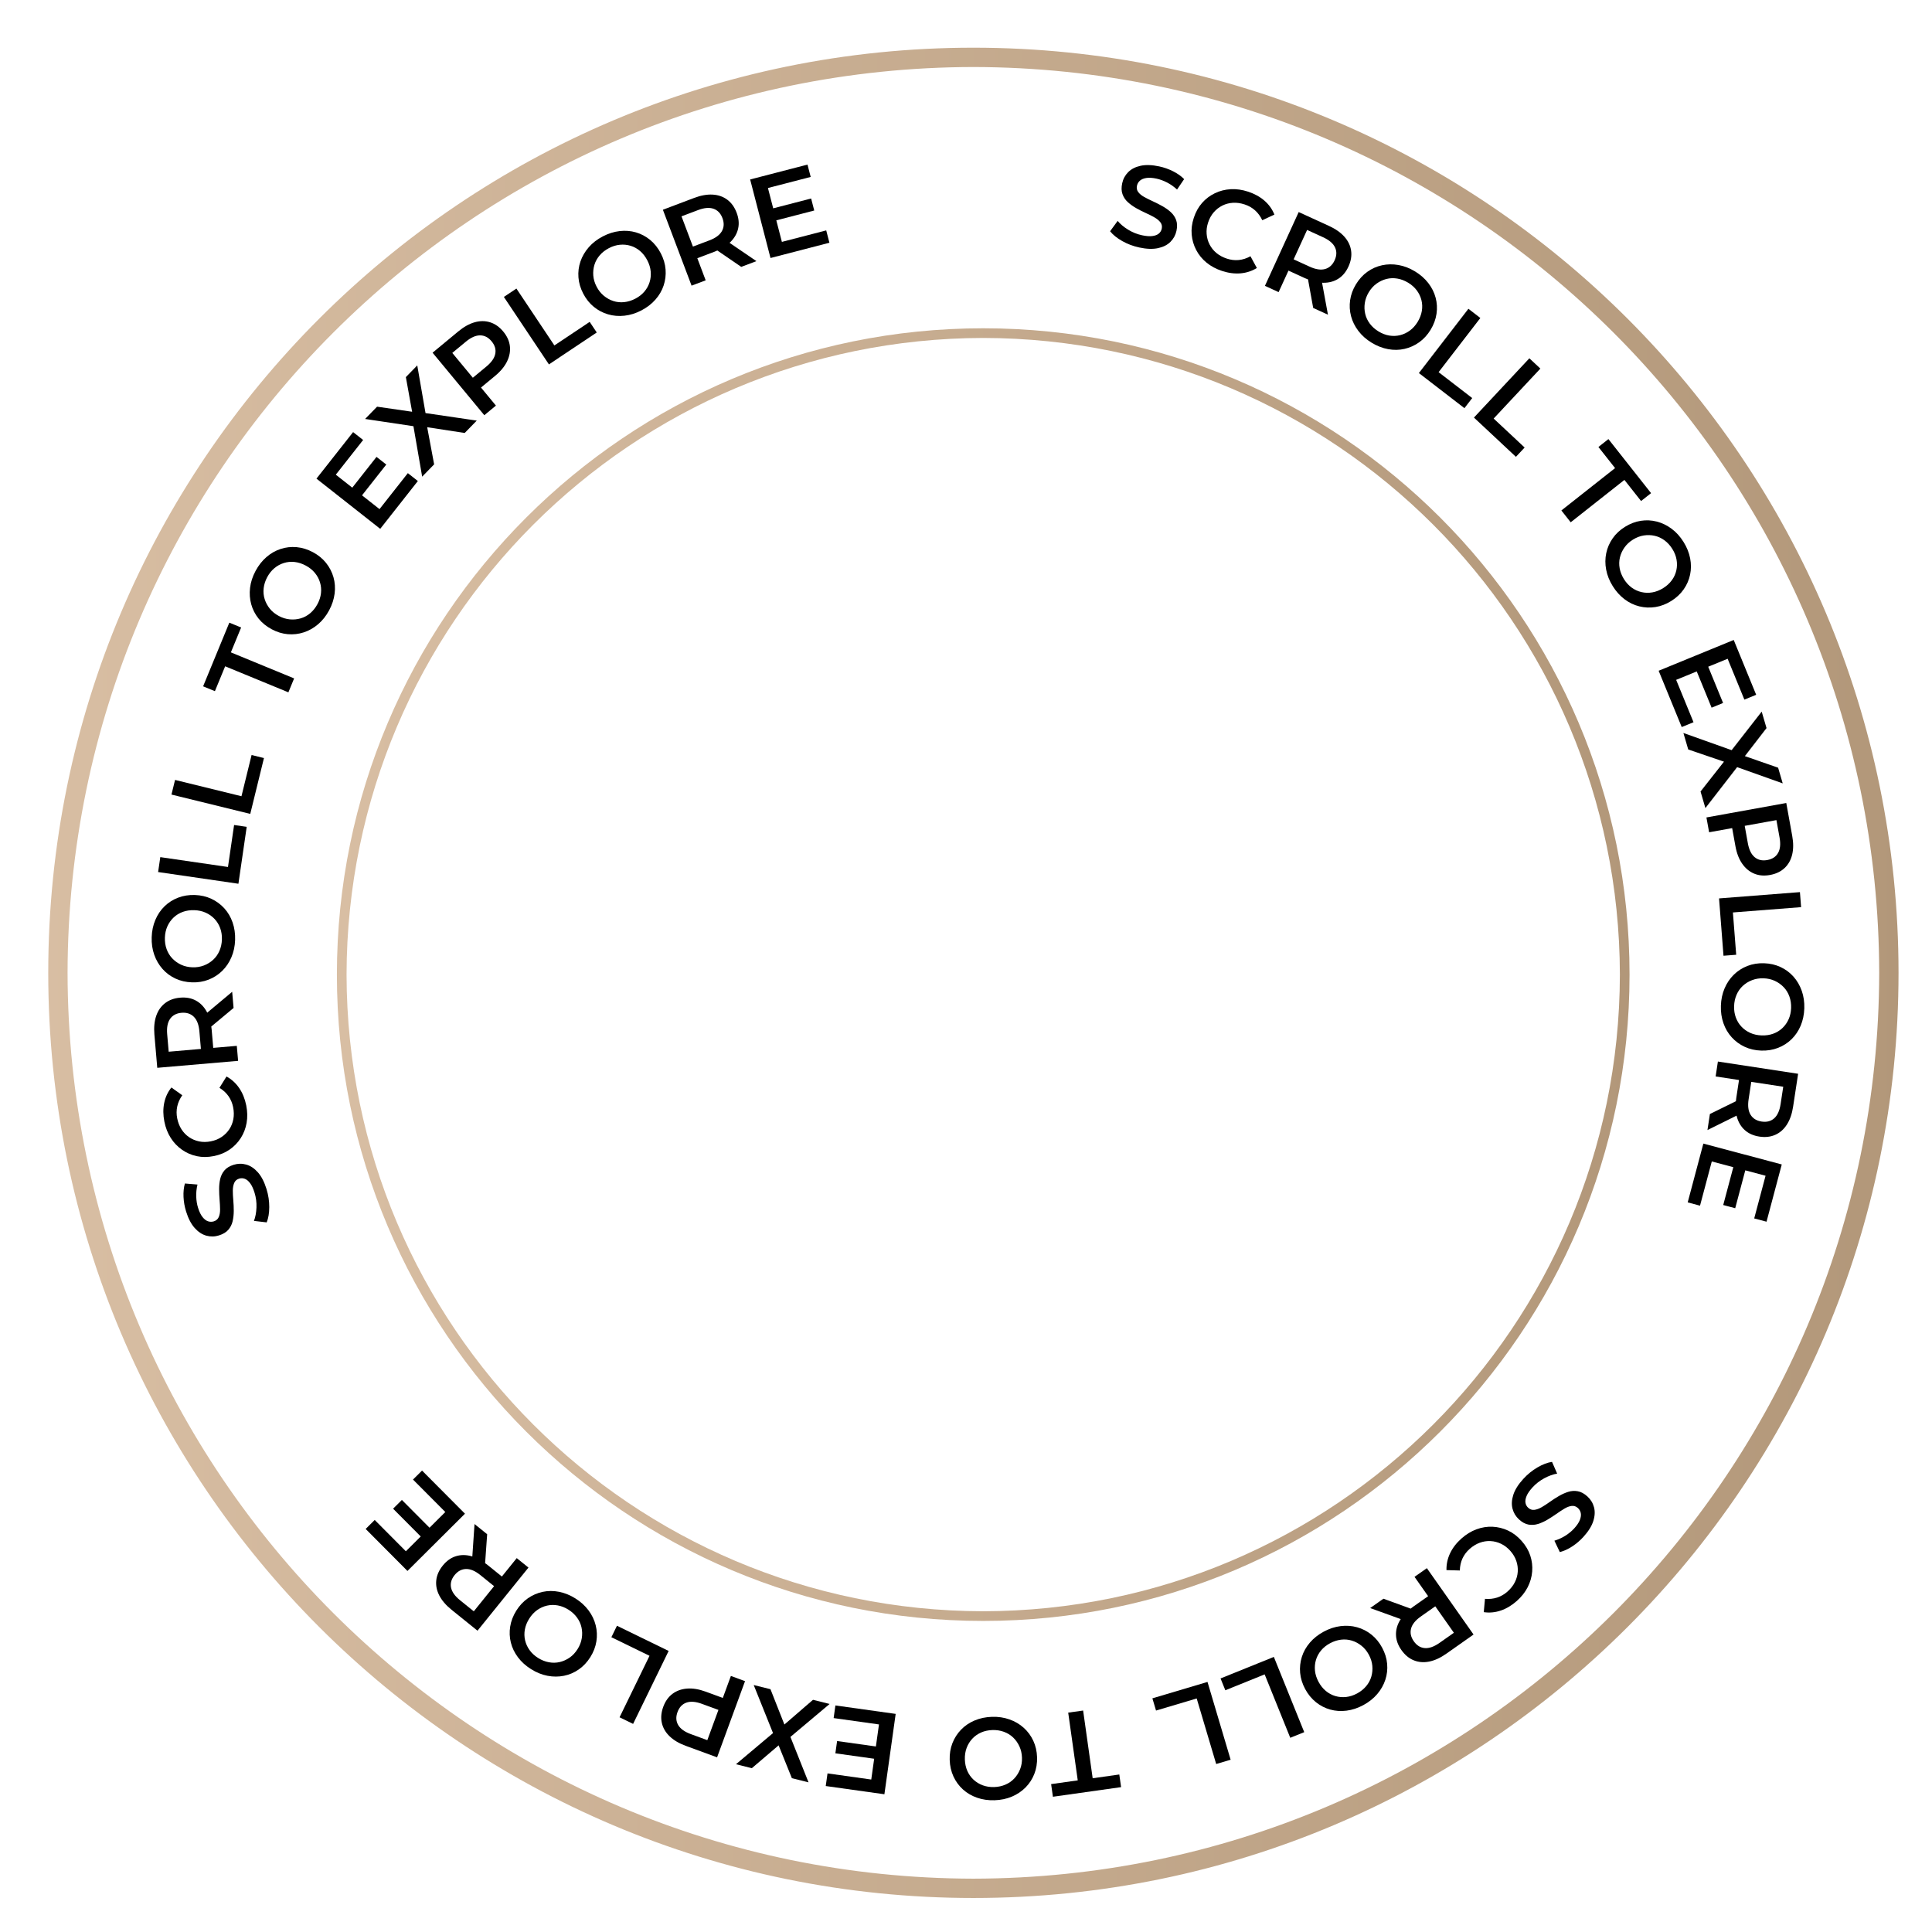 <svg xmlns="http://www.w3.org/2000/svg" xmlns:xlink="http://www.w3.org/1999/xlink" id="Layer_1" x="0px" y="0px" viewBox="0 0 200 200" style="enable-background:new 0 0 200 200;" xml:space="preserve"><g>	<defs>		<rect id="SVGID_1_" width="200" height="200"></rect>	</defs>	<clipPath id="SVGID_2_">		<use xlink:href="#SVGID_1_" style="overflow:visible;"></use>	</clipPath>			<linearGradient id="SVGID_3_" gradientUnits="userSpaceOnUse" x1="0" y1="200" x2="1" y2="200" gradientTransform="matrix(192.541 0 0 -192.541 4.494 38608.906)">		<stop offset="0" style="stop-color:#D8BEA3"></stop>		<stop offset="1" style="stop-color:#B29779"></stop>	</linearGradient>	<path style="clip-path:url(#SVGID_2_);fill:url(#SVGID_3_);" d="M195.535,100.708h1c-0.001,52.893-42.877,95.77-95.771,95.771  c-52.893-0.001-95.769-42.878-95.77-95.771l0,0c0.001-52.893,42.877-95.77,95.77-95.771c52.894,0.001,95.77,42.878,95.771,95.771  L195.535,100.708h-1C194.442,48.92,152.553,7.03,100.764,6.937C48.977,7.03,7.088,48.92,6.994,100.708  c0.094,51.787,41.983,93.677,93.77,93.771c51.788-0.094,93.677-41.984,93.771-93.771L195.535,100.708z"></path></g><g>	<g>		<path d="M117.943,25.621c-0.643-0.138-1.234-0.361-1.777-0.67c-0.543-0.31-0.959-0.646-1.25-1.012l0.783-1.071   c0.272,0.329,0.633,0.632,1.081,0.907c0.448,0.276,0.927,0.469,1.435,0.578c0.43,0.093,0.789,0.12,1.074,0.083   c0.287-0.036,0.509-0.121,0.669-0.255s0.261-0.303,0.305-0.506c0.054-0.25,0.007-0.471-0.14-0.662   c-0.147-0.19-0.354-0.361-0.621-0.513c-0.266-0.151-0.564-0.302-0.896-0.451c-0.332-0.148-0.66-0.315-0.986-0.5   c-0.324-0.184-0.613-0.391-0.865-0.621c-0.254-0.23-0.438-0.506-0.554-0.825c-0.116-0.318-0.127-0.697-0.032-1.136   c0.095-0.445,0.303-0.829,0.621-1.149s0.746-0.539,1.283-0.657c0.535-0.117,1.18-0.097,1.932,0.065   c0.492,0.105,0.967,0.272,1.426,0.502c0.457,0.229,0.842,0.5,1.15,0.813l-0.734,1.081c-0.321-0.298-0.666-0.542-1.034-0.731   c-0.369-0.189-0.733-0.322-1.093-0.4c-0.414-0.089-0.766-0.111-1.054-0.066c-0.286,0.045-0.509,0.139-0.667,0.28   c-0.158,0.143-0.258,0.315-0.301,0.519c-0.055,0.25-0.01,0.471,0.133,0.661c0.144,0.189,0.349,0.358,0.615,0.506   c0.268,0.147,0.568,0.298,0.904,0.451c0.335,0.154,0.664,0.321,0.984,0.5c0.322,0.181,0.609,0.385,0.862,0.615   s0.438,0.503,0.556,0.818c0.115,0.315,0.127,0.688,0.035,1.119c-0.094,0.438-0.301,0.817-0.619,1.138s-0.747,0.538-1.288,0.655   C119.34,25.804,118.693,25.782,117.943,25.621z"></path>	</g></g><g>	<g>		<path d="M126.498,28.046c-0.615-0.202-1.148-0.489-1.6-0.86s-0.807-0.806-1.068-1.305c-0.26-0.498-0.417-1.029-0.467-1.594   c-0.051-0.563,0.023-1.146,0.221-1.746s0.482-1.112,0.857-1.537c0.375-0.424,0.818-0.758,1.328-1.004   c0.51-0.244,1.057-0.383,1.641-0.414c0.582-0.032,1.182,0.053,1.797,0.256c0.654,0.215,1.213,0.523,1.68,0.924   c0.465,0.402,0.813,0.885,1.039,1.447l-1.253,0.586c-0.194-0.408-0.444-0.75-0.751-1.023c-0.305-0.272-0.663-0.477-1.074-0.611   c-0.417-0.138-0.822-0.195-1.213-0.172s-0.754,0.118-1.091,0.285c-0.338,0.168-0.634,0.398-0.892,0.693   c-0.256,0.295-0.452,0.646-0.587,1.057c-0.136,0.411-0.187,0.811-0.153,1.2c0.031,0.39,0.133,0.752,0.306,1.086   c0.172,0.335,0.409,0.628,0.708,0.878c0.302,0.25,0.662,0.444,1.08,0.581c0.41,0.136,0.818,0.183,1.227,0.145   s0.814-0.169,1.215-0.39l0.662,1.215c-0.518,0.318-1.084,0.503-1.697,0.554C127.797,28.347,127.16,28.264,126.498,28.046z"></path>	</g></g><g>	<g>		<path d="M130.945,29.591l3.496-7.638l3.143,1.438c0.676,0.311,1.207,0.684,1.592,1.119c0.387,0.437,0.617,0.918,0.691,1.444   c0.076,0.528-0.016,1.075-0.275,1.643c-0.258,0.561-0.607,0.98-1.053,1.26c-0.445,0.281-0.959,0.42-1.543,0.416   c-0.584-0.003-1.213-0.16-1.891-0.47l-2.346-1.074l0.912-0.347l-1.309,2.858L130.945,29.591z M133.602,27.534l-0.307-0.972   l2.279,1.043c0.627,0.287,1.158,0.367,1.599,0.244c0.439-0.125,0.769-0.427,0.989-0.907c0.219-0.48,0.232-0.926,0.037-1.335   c-0.195-0.411-0.605-0.76-1.23-1.046l-2.281-1.044l0.943-0.413L133.602,27.534z M135.941,31.878l-0.662-3.655l1.516,0.694   l0.674,3.66L135.941,31.878z"></path>	</g></g><g>	<g>		<path d="M141.999,35.482c-0.554-0.338-1.013-0.742-1.375-1.216c-0.363-0.474-0.617-0.983-0.763-1.53   c-0.145-0.547-0.177-1.103-0.096-1.667c0.08-0.563,0.281-1.108,0.602-1.636c0.324-0.533,0.718-0.965,1.182-1.297   c0.463-0.331,0.971-0.557,1.521-0.676c0.549-0.119,1.117-0.128,1.7-0.025c0.585,0.102,1.157,0.323,1.718,0.664   c0.553,0.336,1.01,0.738,1.372,1.207c0.361,0.468,0.614,0.973,0.757,1.514c0.145,0.541,0.174,1.096,0.092,1.663   c-0.084,0.567-0.286,1.118-0.61,1.651s-0.719,0.965-1.183,1.297c-0.463,0.33-0.969,0.56-1.519,0.685   c-0.549,0.125-1.114,0.135-1.695,0.028C143.119,36.039,142.553,35.818,141.999,35.482z M142.71,34.313   c0.362,0.221,0.731,0.361,1.111,0.424c0.379,0.062,0.751,0.049,1.112-0.04c0.362-0.089,0.701-0.248,1.016-0.479   c0.313-0.231,0.582-0.53,0.807-0.899c0.224-0.369,0.367-0.745,0.432-1.128c0.064-0.382,0.051-0.757-0.041-1.12   c-0.092-0.365-0.253-0.701-0.482-1.01c-0.229-0.308-0.524-0.572-0.887-0.792c-0.363-0.221-0.736-0.364-1.123-0.43   c-0.386-0.066-0.761-0.054-1.125,0.038c-0.365,0.092-0.705,0.25-1.02,0.477c-0.315,0.225-0.586,0.521-0.81,0.891   c-0.221,0.363-0.358,0.737-0.416,1.123c-0.058,0.387-0.043,0.764,0.044,1.13c0.086,0.366,0.247,0.704,0.483,1.017   S142.348,34.092,142.71,34.313z"></path>	</g></g><g>	<g>		<path d="M146.883,38.619l5.126-6.654l1.236,0.953l-4.321,5.608l3.479,2.681l-0.806,1.045L146.883,38.619z"></path>	</g></g><g>	<g>		<path d="M152.582,43.226l5.737-6.135l1.14,1.065l-4.836,5.172l3.207,3l-0.901,0.963L152.582,43.226z"></path>	</g></g><g>	<g>	</g></g><g>	<g>		<path d="M161.633,52.843l5.559-4.386l-1.725-2.186l1.036-0.817l4.415,5.596l-1.035,0.817l-1.725-2.186l-5.559,4.386   L161.633,52.843z"></path>	</g></g><g>	<g>		<path d="M166.951,60.676c-0.344-0.55-0.571-1.118-0.682-1.704c-0.111-0.586-0.109-1.156,0.008-1.709   c0.116-0.553,0.337-1.064,0.664-1.531c0.324-0.469,0.75-0.865,1.271-1.191c0.529-0.33,1.076-0.539,1.639-0.627   c0.563-0.087,1.117-0.061,1.662,0.08c0.546,0.141,1.057,0.389,1.531,0.742c0.477,0.354,0.888,0.809,1.235,1.365   c0.343,0.55,0.57,1.114,0.684,1.695c0.112,0.581,0.11,1.145-0.005,1.693c-0.115,0.548-0.338,1.057-0.666,1.526   c-0.33,0.47-0.76,0.87-1.289,1.2s-1.075,0.539-1.639,0.627c-0.563,0.087-1.117,0.063-1.664-0.072   c-0.547-0.135-1.056-0.38-1.527-0.736C167.701,61.678,167.293,61.226,166.951,60.676z M168.111,59.952   c0.225,0.359,0.492,0.652,0.803,0.878c0.311,0.225,0.648,0.38,1.012,0.464s0.736,0.094,1.121,0.029   c0.383-0.066,0.758-0.213,1.125-0.441c0.366-0.229,0.664-0.499,0.894-0.813c0.229-0.313,0.384-0.652,0.467-1.02   c0.082-0.367,0.09-0.74,0.023-1.117c-0.066-0.379-0.212-0.748-0.437-1.107c-0.225-0.36-0.494-0.656-0.809-0.889   c-0.315-0.232-0.656-0.39-1.023-0.471c-0.367-0.083-0.742-0.094-1.124-0.034c-0.383,0.06-0.757,0.203-1.124,0.432   c-0.359,0.225-0.652,0.497-0.876,0.817c-0.226,0.318-0.382,0.662-0.47,1.027c-0.087,0.365-0.096,0.74-0.025,1.127   C167.738,59.22,167.887,59.591,168.111,59.952z"></path>	</g></g><g>	<g>	</g></g><g>	<g>		<path d="M173.515,70.379l1.798,4.385l-1.222,0.501l-2.389-5.829l7.772-3.186l2.325,5.674l-1.222,0.5l-1.733-4.229L173.515,70.379z    M176.789,68.908l1.584,3.864l-1.188,0.486l-1.584-3.863L176.789,68.908z"></path>	</g></g><g>	<g>		<path d="M174.265,75.878l5.682,2.024l-1.14,0.334l3.563-4.57l0.5,1.705l-2.62,3.393l-0.218-0.699l4.038,1.406l0.476,1.623   l-5.375-1.913l1.083-0.317l-3.712,4.788l-0.503-1.716l2.806-3.572l0.198,0.68l-4.278-1.461L174.265,75.878z"></path>	</g></g><g>	<g>		<path d="M176.649,84.622l8.266-1.496l0.615,3.401c0.133,0.732,0.13,1.381-0.007,1.946c-0.138,0.566-0.401,1.03-0.791,1.393   c-0.39,0.363-0.891,0.601-1.506,0.712c-0.605,0.11-1.152,0.063-1.642-0.143c-0.487-0.203-0.899-0.546-1.233-1.026   c-0.336-0.479-0.569-1.086-0.701-1.818l-0.46-2.539l0.831,0.546l-3.094,0.56L176.649,84.622z M179.855,85.628l0.635-0.811   l0.446,2.468c0.122,0.678,0.358,1.161,0.708,1.451c0.349,0.291,0.783,0.389,1.303,0.295c0.52-0.095,0.893-0.338,1.117-0.732   c0.226-0.395,0.277-0.931,0.154-1.608l-0.446-2.467l0.878,0.537L179.855,85.628z"></path>	</g></g><g>	<g>		<path d="M177.955,93.003l8.374-0.651l0.12,1.556l-7.059,0.549l0.341,4.379l-1.315,0.102L177.955,93.003z"></path>	</g></g><g>	<g>		<path d="M178.146,104.112c0.021-0.647,0.147-1.246,0.382-1.795c0.232-0.548,0.552-1.021,0.957-1.417   c0.403-0.395,0.872-0.696,1.402-0.903c0.531-0.208,1.104-0.301,1.721-0.282c0.623,0.02,1.193,0.149,1.71,0.391   c0.517,0.238,0.962,0.569,1.338,0.989c0.374,0.42,0.661,0.91,0.859,1.468c0.198,0.559,0.287,1.166,0.267,1.821   c-0.021,0.647-0.146,1.244-0.374,1.79c-0.229,0.544-0.545,1.013-0.945,1.404c-0.4,0.393-0.868,0.69-1.402,0.898   c-0.535,0.207-1.114,0.301-1.738,0.281s-1.194-0.15-1.71-0.391c-0.518-0.241-0.965-0.567-1.344-0.984   c-0.38-0.417-0.666-0.904-0.86-1.461C178.213,105.363,178.125,104.76,178.146,104.112z M179.514,104.156   c-0.014,0.424,0.046,0.815,0.179,1.177c0.132,0.359,0.326,0.677,0.582,0.947c0.256,0.272,0.561,0.488,0.916,0.648   c0.355,0.158,0.749,0.245,1.181,0.259s0.83-0.046,1.194-0.179s0.683-0.329,0.955-0.588c0.271-0.259,0.485-0.564,0.641-0.916   s0.239-0.739,0.253-1.163s-0.046-0.819-0.179-1.188c-0.132-0.368-0.328-0.688-0.588-0.96c-0.26-0.272-0.565-0.49-0.916-0.653   s-0.742-0.252-1.174-0.266c-0.424-0.014-0.818,0.051-1.183,0.191c-0.365,0.14-0.685,0.338-0.961,0.594   c-0.276,0.255-0.492,0.562-0.647,0.922C179.611,103.341,179.526,103.732,179.514,104.156z"></path>	</g></g><g>	<g>		<path d="M177.008,115.323l3.333-1.64l-0.251,1.648l-3.335,1.652L177.008,115.323z M177.836,109.891l8.305,1.266l-0.521,3.416   c-0.112,0.735-0.326,1.349-0.64,1.839c-0.313,0.491-0.713,0.845-1.199,1.061c-0.486,0.218-1.037,0.28-1.654,0.186   c-0.609-0.093-1.11-0.314-1.501-0.666c-0.392-0.351-0.666-0.807-0.824-1.369c-0.155-0.562-0.179-1.211-0.066-1.946l0.389-2.551   l0.585,0.781l-3.108-0.474L177.836,109.891z M180.543,111.881l0.851-0.563l-0.378,2.479c-0.104,0.681-0.036,1.214,0.204,1.604   c0.24,0.389,0.622,0.622,1.145,0.702c0.521,0.079,0.952-0.031,1.294-0.331c0.341-0.301,0.563-0.79,0.667-1.47l0.378-2.479   l0.656,0.792L180.543,111.881z"></path>	</g></g><g>	<g>		<path d="M177.204,120.232l-1.219,4.58l-1.275-0.34l1.62-6.088l8.117,2.16l-1.576,5.926l-1.276-0.339l1.176-4.418L177.204,120.232z    M180.702,121.039l-1.073,4.035l-1.241-0.33l1.074-4.035L180.702,121.039z"></path>	</g></g><g>	<g>	</g></g><g>	<g>	</g></g><g>	<g>	</g></g><g>	<g>	</g></g><g>	<g>	</g></g><g>	<g>	</g></g><g>	<g>	</g></g><g>	<g>		<path d="M157.688,153.101c0.441-0.485,0.934-0.884,1.475-1.198c0.539-0.314,1.041-0.504,1.502-0.571l0.531,1.216   c-0.421,0.07-0.863,0.23-1.328,0.479s-0.871,0.563-1.223,0.948c-0.296,0.325-0.5,0.62-0.611,0.886   c-0.113,0.266-0.151,0.501-0.117,0.707c0.035,0.205,0.129,0.377,0.283,0.517c0.189,0.173,0.404,0.244,0.643,0.214   c0.24-0.032,0.492-0.125,0.757-0.278s0.544-0.337,0.841-0.548c0.295-0.212,0.604-0.412,0.928-0.6   c0.322-0.188,0.646-0.334,0.974-0.437c0.326-0.103,0.657-0.123,0.991-0.062c0.334,0.061,0.666,0.24,0.998,0.543   c0.336,0.307,0.563,0.679,0.68,1.115c0.116,0.436,0.09,0.916-0.078,1.439s-0.512,1.068-1.029,1.636   c-0.339,0.372-0.723,0.7-1.151,0.979c-0.428,0.28-0.856,0.476-1.28,0.586l-0.564-1.18c0.418-0.127,0.802-0.302,1.151-0.525   c0.35-0.223,0.647-0.471,0.896-0.742c0.285-0.313,0.482-0.605,0.589-0.877c0.105-0.271,0.138-0.51,0.095-0.717   c-0.045-0.209-0.144-0.381-0.297-0.521c-0.189-0.172-0.402-0.244-0.639-0.218c-0.236,0.028-0.486,0.12-0.748,0.276   c-0.262,0.157-0.543,0.342-0.844,0.553c-0.303,0.213-0.611,0.414-0.928,0.601c-0.318,0.188-0.639,0.333-0.965,0.436   c-0.328,0.103-0.656,0.125-0.988,0.067c-0.33-0.059-0.659-0.236-0.984-0.533c-0.33-0.302-0.555-0.67-0.671-1.107   c-0.116-0.436-0.089-0.916,0.081-1.443C156.826,154.215,157.17,153.668,157.688,153.101z"></path>	</g></g><g>	<g>		<path d="M151.293,159.263c0.484-0.43,1.001-0.746,1.549-0.948c0.547-0.203,1.102-0.291,1.664-0.268   c0.563,0.027,1.1,0.16,1.612,0.399c0.514,0.24,0.979,0.597,1.398,1.069s0.719,0.979,0.896,1.516   c0.178,0.538,0.244,1.09,0.199,1.652c-0.045,0.564-0.201,1.106-0.467,1.626c-0.267,0.52-0.643,0.993-1.127,1.424   c-0.514,0.456-1.063,0.786-1.645,0.986c-0.58,0.2-1.172,0.257-1.773,0.17l0.125-1.378c0.451,0.038,0.872-0.006,1.262-0.133   c0.391-0.127,0.746-0.334,1.07-0.621c0.328-0.291,0.582-0.612,0.758-0.962c0.178-0.349,0.277-0.712,0.303-1.086   c0.025-0.376-0.023-0.749-0.15-1.118c-0.124-0.371-0.33-0.717-0.617-1.041c-0.287-0.322-0.605-0.568-0.959-0.736   c-0.352-0.169-0.717-0.264-1.092-0.281c-0.377-0.021-0.748,0.037-1.115,0.17c-0.368,0.135-0.717,0.348-1.045,0.639   c-0.324,0.287-0.571,0.617-0.744,0.988c-0.172,0.373-0.264,0.788-0.273,1.246l-1.384-0.04c-0.015-0.606,0.111-1.188,0.376-1.745   C150.379,160.234,150.771,159.725,151.293,159.263z"></path>	</g></g><g>	<g>		<path d="M143.213,165.498l3.491,1.271l-1.364,0.96l-3.5-1.264L143.213,165.498z M147.709,162.336l4.833,6.87l-2.827,1.989   c-0.608,0.428-1.198,0.697-1.77,0.811s-1.104,0.069-1.596-0.132c-0.494-0.2-0.92-0.556-1.279-1.066   c-0.354-0.504-0.54-1.019-0.557-1.544c-0.02-0.525,0.121-1.039,0.418-1.542c0.298-0.502,0.75-0.968,1.359-1.396l2.109-1.484   l-0.16,0.963l-1.809-2.571L147.709,162.336z M148.145,165.667l0.994,0.226l-2.051,1.442c-0.563,0.396-0.901,0.815-1.016,1.257   c-0.115,0.442-0.02,0.879,0.284,1.312s0.682,0.667,1.134,0.706c0.453,0.038,0.961-0.141,1.524-0.537l2.051-1.442l-0.118,1.022   L148.145,165.667z"></path>	</g></g><g>	<g>		<path d="M137.035,168.906c0.57-0.308,1.152-0.498,1.744-0.571s1.16-0.034,1.705,0.118c0.545,0.151,1.041,0.404,1.486,0.761   c0.445,0.354,0.814,0.804,1.105,1.346c0.297,0.55,0.47,1.107,0.521,1.676c0.052,0.567-0.011,1.119-0.186,1.653   c-0.175,0.535-0.455,1.029-0.839,1.48c-0.383,0.451-0.864,0.833-1.442,1.145c-0.57,0.307-1.147,0.498-1.735,0.573   c-0.586,0.075-1.149,0.036-1.689-0.113c-0.539-0.149-1.032-0.404-1.48-0.763c-0.447-0.359-0.818-0.813-1.115-1.362   c-0.295-0.55-0.469-1.108-0.521-1.676c-0.05-0.567,0.009-1.119,0.179-1.657c0.17-0.536,0.447-1.027,0.833-1.477   C135.986,169.591,136.465,169.213,137.035,168.906z M137.684,170.111c-0.373,0.2-0.683,0.449-0.929,0.744   c-0.244,0.295-0.421,0.622-0.528,0.979s-0.14,0.73-0.101,1.117c0.041,0.387,0.163,0.771,0.368,1.151   c0.205,0.38,0.456,0.694,0.753,0.943c0.298,0.248,0.628,0.426,0.988,0.531s0.732,0.137,1.113,0.096   c0.383-0.043,0.761-0.163,1.134-0.364s0.686-0.452,0.938-0.751c0.253-0.3,0.432-0.63,0.537-0.99   c0.105-0.362,0.141-0.734,0.105-1.12s-0.154-0.77-0.359-1.149c-0.201-0.374-0.454-0.683-0.759-0.927   c-0.304-0.245-0.636-0.424-0.996-0.534c-0.358-0.111-0.732-0.144-1.122-0.098C138.438,169.786,138.057,169.909,137.684,170.111z"></path>	</g></g><g>	<g>		<path d="M131.868,171.523l3.146,7.789l-1.447,0.584l-2.65-6.564l-4.072,1.644l-0.494-1.224L131.868,171.523z"></path>	</g></g><g>	<g>		<path d="M125,174.113l2.395,8.053l-1.496,0.444l-2.018-6.786l-4.209,1.252l-0.377-1.266L125,174.113z"></path>	</g></g><g>	<g>	</g></g><g>	<g>		<path d="M112.125,177.074l0.988,7.01l2.757-0.389l0.185,1.308l-7.058,0.996l-0.185-1.308l2.757-0.389l-0.989-7.012   L112.125,177.074z"></path>	</g></g><g>	<g>		<path d="M102.688,177.726c0.647-0.021,1.254,0.069,1.816,0.269c0.562,0.198,1.053,0.487,1.473,0.867   c0.42,0.379,0.75,0.826,0.99,1.344c0.24,0.517,0.369,1.084,0.389,1.699c0.02,0.623-0.074,1.2-0.283,1.731   c-0.207,0.53-0.51,0.996-0.904,1.396c-0.396,0.4-0.867,0.717-1.412,0.95c-0.545,0.232-1.146,0.358-1.802,0.379   c-0.647,0.02-1.25-0.066-1.809-0.262c-0.558-0.195-1.045-0.48-1.461-0.855c-0.415-0.375-0.743-0.824-0.984-1.344   c-0.239-0.521-0.369-1.094-0.389-1.717s0.075-1.201,0.282-1.732c0.209-0.531,0.508-0.997,0.899-1.402   c0.393-0.404,0.86-0.721,1.405-0.949C101.444,177.871,102.04,177.746,102.688,177.726z M102.73,179.094   c-0.424,0.014-0.812,0.098-1.164,0.252c-0.351,0.155-0.654,0.368-0.909,0.64c-0.256,0.272-0.452,0.591-0.59,0.955   c-0.136,0.364-0.198,0.763-0.185,1.194s0.098,0.826,0.252,1.181c0.156,0.356,0.372,0.66,0.647,0.917   c0.275,0.255,0.594,0.449,0.953,0.582c0.361,0.133,0.753,0.193,1.177,0.181c0.425-0.013,0.815-0.098,1.175-0.253   c0.36-0.155,0.667-0.371,0.923-0.646c0.256-0.277,0.453-0.594,0.594-0.955c0.142-0.36,0.206-0.757,0.192-1.188   c-0.014-0.424-0.102-0.813-0.265-1.168c-0.163-0.355-0.38-0.663-0.652-0.923s-0.592-0.455-0.961-0.588   C103.55,179.141,103.155,179.08,102.73,179.094z"></path>	</g></g><g>	<g>	</g></g><g>	<g>		<path d="M90.992,178.513l-4.694-0.658l0.183-1.307l6.239,0.874l-1.167,8.319l-6.073-0.852l0.184-1.308l4.528,0.635L90.992,178.513   z M90.613,182.082l-4.136-0.579l0.179-1.271l4.136,0.579L90.613,182.082z"></path>	</g></g><g>	<g>		<path d="M85.882,176.393l-4.617,3.882l0.288-1.152l2.145,5.384l-1.723-0.43l-1.606-3.976l0.713,0.166l-3.252,2.775l-1.642-0.409   l4.367-3.673l-0.273,1.095l-2.258-5.622l1.735,0.433l1.667,4.226l-0.687-0.172l3.421-2.956L85.882,176.393z"></path>	</g></g><g>	<g>		<path d="M77.126,174.032l-2.893,7.886l-3.245-1.19c-0.698-0.256-1.257-0.587-1.675-0.992c-0.418-0.404-0.685-0.866-0.801-1.387   c-0.117-0.52-0.067-1.072,0.147-1.658c0.212-0.578,0.53-1.026,0.953-1.344c0.424-0.317,0.927-0.499,1.511-0.545   c0.583-0.046,1.224,0.059,1.923,0.315l2.422,0.889l-0.89,0.439l1.083-2.951L77.126,174.032z M74.637,176.288l0.377,0.957   l-2.354-0.864c-0.646-0.236-1.182-0.278-1.61-0.124c-0.427,0.154-0.731,0.479-0.914,0.976s-0.16,0.939,0.066,1.334   c0.227,0.394,0.663,0.709,1.308,0.946l2.354,0.864l-0.907,0.484L74.637,176.288z"></path>	</g></g><g>	<g>		<path d="M69.218,170.905l-3.679,7.552l-1.402-0.684l3.101-6.365l-3.949-1.923l0.578-1.187L69.218,170.905z"></path>	</g></g><g>	<g>		<path d="M59.567,165.471c0.549,0.344,1.001,0.756,1.358,1.234s0.603,0.992,0.74,1.541c0.138,0.549,0.162,1.104,0.073,1.668   c-0.089,0.563-0.297,1.104-0.624,1.627c-0.332,0.528-0.731,0.955-1.2,1.279c-0.468,0.326-0.979,0.545-1.53,0.656   c-0.552,0.111-1.12,0.113-1.702,0.002c-0.582-0.11-1.15-0.34-1.707-0.689c-0.549-0.344-1.001-0.752-1.356-1.225   s-0.6-0.981-0.736-1.524c-0.136-0.543-0.159-1.099-0.068-1.665c0.091-0.565,0.302-1.113,0.633-1.643   c0.332-0.527,0.732-0.955,1.2-1.279c0.468-0.325,0.978-0.546,1.529-0.664c0.55-0.117,1.115-0.119,1.696-0.005   C58.454,164.897,59.019,165.127,59.567,165.471z M58.84,166.629c-0.359-0.225-0.728-0.37-1.106-0.438   c-0.378-0.066-0.749-0.061-1.113,0.023c-0.364,0.084-0.704,0.239-1.021,0.465c-0.317,0.227-0.589,0.522-0.819,0.889   c-0.229,0.365-0.379,0.74-0.448,1.121c-0.069,0.382-0.061,0.755,0.026,1.121c0.087,0.366,0.243,0.705,0.468,1.016   c0.225,0.313,0.517,0.58,0.876,0.805c0.359,0.227,0.731,0.374,1.117,0.445c0.385,0.072,0.76,0.064,1.126-0.022   c0.366-0.087,0.708-0.241,1.026-0.462c0.317-0.221,0.591-0.514,0.821-0.88c0.226-0.36,0.369-0.731,0.432-1.117   s0.054-0.763-0.028-1.13c-0.081-0.368-0.238-0.708-0.47-1.023C59.495,167.125,59.2,166.855,58.84,166.629z"></path>	</g></g><g>	<g>		<path d="M54.707,162.275l-5.277,6.535l-2.689-2.17c-0.579-0.468-1.001-0.961-1.267-1.479s-0.37-1.041-0.312-1.571   c0.057-0.528,0.281-1.036,0.673-1.522c0.387-0.479,0.831-0.799,1.332-0.961c0.5-0.161,1.033-0.168,1.598-0.021   c0.564,0.148,1.136,0.456,1.715,0.924l2.007,1.621l-0.969,0.11l1.975-2.446L54.707,162.275z M51.624,163.61l0.057,1.019   l-1.952-1.575c-0.535-0.433-1.031-0.643-1.488-0.631c-0.457,0.011-0.851,0.223-1.183,0.634c-0.332,0.41-0.454,0.838-0.366,1.285   c0.087,0.445,0.398,0.885,0.934,1.316l1.952,1.576l-1.015,0.167L51.624,163.61z M50.431,158.823l-0.263,3.705l-1.297-1.048   l0.252-3.713L50.431,158.823z"></path>	</g></g><g>	<g>		<path d="M46.098,156.523l-3.344-3.359l0.936-0.932l4.444,4.466l-5.954,5.926l-4.326-4.347l0.936-0.932l3.225,3.241L46.098,156.523   z M43.639,159.14l-2.946-2.96l0.911-0.906l2.946,2.961L43.639,159.14z"></path>	</g></g><g>	<g>	</g></g><g>	<g>	</g></g><g>	<g>	</g></g><g>	<g>	</g></g><g>	<g>	</g></g><g>	<g>	</g></g><g>	<g>	</g></g><g>	<g>		<path d="M27.586,123.079c0.195,0.626,0.291,1.253,0.288,1.877c-0.002,0.625-0.091,1.153-0.267,1.585l-1.317-0.155   c0.152-0.399,0.238-0.862,0.259-1.388c0.021-0.526-0.046-1.037-0.2-1.533c-0.131-0.42-0.282-0.746-0.455-0.977   c-0.172-0.232-0.356-0.385-0.551-0.458c-0.194-0.073-0.391-0.079-0.589-0.018c-0.246,0.076-0.415,0.226-0.509,0.447   c-0.095,0.222-0.142,0.485-0.144,0.792c0,0.306,0.016,0.641,0.049,1.004c0.033,0.362,0.049,0.729,0.048,1.104   c-0.002,0.373-0.04,0.727-0.116,1.06c-0.076,0.334-0.226,0.63-0.447,0.887c-0.221,0.258-0.545,0.452-0.974,0.586   c-0.436,0.136-0.87,0.144-1.306,0.023s-0.837-0.386-1.203-0.795c-0.367-0.409-0.663-0.981-0.891-1.715   c-0.15-0.481-0.238-0.978-0.263-1.489c-0.025-0.512,0.023-0.979,0.142-1.4l1.303,0.108c-0.102,0.426-0.145,0.847-0.129,1.26   c0.015,0.415,0.078,0.797,0.188,1.147c0.126,0.406,0.279,0.723,0.458,0.951c0.181,0.229,0.371,0.377,0.571,0.444   c0.202,0.067,0.402,0.07,0.601,0.009c0.244-0.076,0.414-0.224,0.51-0.441c0.096-0.219,0.143-0.48,0.14-0.785   c-0.003-0.305-0.02-0.642-0.051-1.01c-0.03-0.366-0.046-0.734-0.048-1.103c-0.001-0.368,0.036-0.72,0.112-1.053   c0.078-0.334,0.224-0.63,0.442-0.886s0.537-0.449,0.957-0.58c0.428-0.133,0.859-0.14,1.294-0.02c0.436,0.12,0.837,0.387,1.205,0.8   C27.06,121.772,27.358,122.346,27.586,123.079z"></path>	</g></g><g>	<g>		<path d="M25.491,114.432c0.126,0.636,0.139,1.241,0.037,1.816c-0.102,0.574-0.305,1.099-0.609,1.571   c-0.306,0.473-0.691,0.87-1.157,1.191c-0.467,0.321-1.01,0.544-1.63,0.668c-0.619,0.124-1.206,0.126-1.759,0.009   c-0.555-0.118-1.064-0.339-1.527-0.662c-0.465-0.324-0.854-0.731-1.169-1.224s-0.534-1.056-0.661-1.691   c-0.135-0.675-0.142-1.313-0.021-1.917c0.121-0.603,0.369-1.142,0.748-1.617l1.127,0.803c-0.261,0.37-0.435,0.756-0.522,1.157   c-0.087,0.4-0.089,0.813-0.004,1.236c0.086,0.431,0.235,0.812,0.448,1.141c0.212,0.329,0.475,0.599,0.785,0.81   c0.313,0.212,0.659,0.356,1.042,0.436c0.382,0.078,0.785,0.075,1.209-0.01c0.424-0.084,0.798-0.236,1.121-0.456   c0.322-0.219,0.588-0.486,0.794-0.801c0.207-0.314,0.345-0.664,0.415-1.05c0.069-0.385,0.062-0.793-0.024-1.225   c-0.085-0.424-0.244-0.804-0.479-1.141c-0.234-0.336-0.547-0.625-0.938-0.865l0.732-1.174c0.532,0.294,0.971,0.695,1.317,1.205   C25.113,113.153,25.354,113.75,25.491,114.432z"></path>	</g></g><g>	<g>		<path d="M24.649,109.819l-8.369,0.72l-0.297-3.442c-0.063-0.741,0-1.387,0.189-1.938c0.189-0.55,0.495-0.988,0.917-1.313   c0.421-0.325,0.942-0.516,1.564-0.568c0.614-0.053,1.153,0.045,1.615,0.295c0.464,0.249,0.838,0.629,1.122,1.138   c0.284,0.51,0.458,1.135,0.522,1.877l0.221,2.57l-0.751-0.622l3.132-0.27L24.649,109.819z M21.551,108.521l-0.695,0.746   l-0.215-2.499c-0.059-0.685-0.25-1.188-0.575-1.51c-0.324-0.321-0.75-0.459-1.276-0.414c-0.526,0.046-0.919,0.254-1.18,0.626   c-0.262,0.371-0.363,0.9-0.304,1.585l0.215,2.499l-0.823-0.616L21.551,108.521z M24.179,104.344l-2.854,2.378l-0.144-1.662   l2.854-2.39L24.179,104.344z"></path>	</g></g><g>	<g>		<path d="M24.339,97.303c-0.021,0.647-0.149,1.245-0.384,1.794s-0.554,1.02-0.959,1.415s-0.873,0.695-1.405,0.902   c-0.53,0.207-1.104,0.3-1.72,0.279c-0.624-0.021-1.194-0.151-1.71-0.393s-0.962-0.572-1.336-0.993s-0.66-0.91-0.857-1.469   c-0.198-0.559-0.286-1.166-0.265-1.821c0.021-0.648,0.147-1.244,0.378-1.788c0.23-0.545,0.546-1.013,0.947-1.404   c0.4-0.391,0.869-0.69,1.403-0.896c0.535-0.206,1.115-0.299,1.738-0.278c0.624,0.021,1.194,0.151,1.71,0.393   c0.517,0.241,0.964,0.571,1.343,0.987c0.378,0.417,0.664,0.904,0.857,1.463C24.273,96.052,24.36,96.655,24.339,97.303z    M22.972,97.258c0.014-0.424-0.046-0.816-0.177-1.177c-0.133-0.361-0.326-0.677-0.581-0.95c-0.256-0.273-0.561-0.489-0.916-0.649   c-0.354-0.16-0.748-0.247-1.18-0.261s-0.829,0.044-1.194,0.176c-0.364,0.132-0.684,0.328-0.956,0.587s-0.486,0.564-0.643,0.915   s-0.24,0.739-0.255,1.163c-0.014,0.424,0.045,0.82,0.177,1.188c0.133,0.369,0.328,0.689,0.587,0.962s0.564,0.492,0.915,0.655   c0.351,0.164,0.742,0.253,1.174,0.268c0.424,0.014,0.818-0.05,1.183-0.189s0.685-0.337,0.962-0.593   c0.277-0.255,0.492-0.562,0.649-0.921C22.872,98.073,22.958,97.682,22.972,97.258z"></path>	</g></g><g>	<g>		<path d="M24.681,91.485l-8.313-1.211l0.226-1.544L23.6,89.75l0.633-4.346l1.306,0.19L24.681,91.485z"></path>	</g></g><g>	<g>		<path d="M25.907,84.254l-8.157-2.001l0.371-1.515l6.876,1.687l1.047-4.266l1.281,0.314L25.907,84.254z"></path>	</g></g><g>	<g>	</g></g><g>	<g>		<path d="M29.854,71.67l-6.547-2.695l-1.06,2.575l-1.221-0.502l2.714-6.591l1.221,0.502l-1.061,2.574l6.547,2.695L29.854,71.67z"></path>	</g></g><g>	<g>		<path d="M34.072,63.18c-0.306,0.571-0.686,1.051-1.139,1.439s-0.948,0.669-1.487,0.843c-0.537,0.175-1.09,0.237-1.658,0.188   c-0.566-0.05-1.123-0.221-1.666-0.512c-0.551-0.294-1.003-0.665-1.359-1.108c-0.355-0.445-0.608-0.939-0.758-1.482   c-0.148-0.543-0.189-1.109-0.119-1.697c0.07-0.589,0.26-1.171,0.57-1.75c0.306-0.571,0.683-1.05,1.13-1.437   c0.448-0.386,0.938-0.666,1.472-0.839c0.531-0.173,1.084-0.234,1.655-0.183c0.571,0.053,1.132,0.226,1.682,0.521   c0.55,0.294,1.003,0.665,1.359,1.109c0.356,0.445,0.611,0.939,0.767,1.48c0.154,0.541,0.195,1.105,0.121,1.691   C34.567,62.029,34.378,62.608,34.072,63.18z M32.866,62.533c0.2-0.373,0.321-0.751,0.362-1.133   c0.041-0.382,0.008-0.752-0.101-1.109c-0.107-0.357-0.285-0.686-0.533-0.987c-0.247-0.301-0.562-0.552-0.942-0.756   c-0.38-0.204-0.764-0.328-1.149-0.371c-0.385-0.043-0.758-0.008-1.117,0.104c-0.359,0.111-0.686,0.29-0.98,0.536   c-0.295,0.245-0.543,0.556-0.743,0.929c-0.2,0.374-0.323,0.754-0.368,1.144c-0.045,0.389-0.011,0.763,0.101,1.122   s0.288,0.69,0.53,0.992s0.554,0.555,0.934,0.759c0.375,0.2,0.756,0.318,1.145,0.354s0.765,0.001,1.125-0.105   c0.361-0.106,0.691-0.285,0.99-0.538C32.417,63.22,32.666,62.907,32.866,62.533z"></path>	</g></g><g>	<g>	</g></g><g>	<g>		<path d="M39.287,52.703l2.933-3.724l1.037,0.816l-3.897,4.95l-6.6-5.197l3.794-4.817l1.037,0.816l-2.829,3.592L39.287,52.703z    M36.393,50.577l2.584-3.281l1.01,0.794l-2.584,3.281L36.393,50.577z"></path>	</g></g><g>	<g>		<path d="M43.702,49.343l-1.028-5.943l0.851,0.829l-5.73-0.858l1.24-1.272l4.242,0.614l-0.502,0.533l-0.76-4.208l1.18-1.212   l0.974,5.622l-0.808-0.787l5.994,0.879l-1.248,1.281l-4.489-0.688l0.493-0.507l0.831,4.444L43.702,49.343z"></path>	</g></g><g>	<g>		<path d="M50.136,42.983l-5.356-6.471l2.662-2.204c0.573-0.475,1.14-0.791,1.7-0.948c0.56-0.157,1.094-0.155,1.602,0.006   s0.961,0.482,1.358,0.962c0.393,0.475,0.619,0.975,0.681,1.501c0.061,0.526-0.035,1.052-0.289,1.579   c-0.254,0.527-0.668,1.028-1.241,1.503l-1.987,1.645l0.068-0.991l2.004,2.422L50.136,42.983z M49.439,39.696l-1.017-0.156   l1.932-1.6c0.529-0.438,0.836-0.881,0.918-1.328c0.082-0.447-0.045-0.873-0.383-1.28c-0.336-0.406-0.731-0.611-1.186-0.615   c-0.455-0.003-0.947,0.215-1.477,0.653l-1.932,1.6l0.037-1.028L49.439,39.696z"></path>	</g></g><g>	<g>		<path d="M56.825,37.723l-4.665-6.986l1.298-0.866l3.932,5.888l3.653-2.439l0.732,1.098L56.825,37.723z"></path>	</g></g><g>	<g>		<path d="M66.396,32.135c-0.575,0.299-1.158,0.481-1.752,0.546c-0.593,0.065-1.16,0.018-1.703-0.142   c-0.544-0.159-1.035-0.419-1.477-0.781c-0.439-0.361-0.803-0.815-1.087-1.361c-0.288-0.554-0.454-1.115-0.497-1.683   c-0.043-0.568,0.026-1.119,0.209-1.651c0.184-0.533,0.469-1.022,0.859-1.469c0.39-0.447,0.875-0.821,1.457-1.124   c0.575-0.299,1.156-0.482,1.744-0.549c0.588-0.067,1.15-0.021,1.688,0.136c0.537,0.158,1.027,0.419,1.47,0.783   c0.442,0.366,0.808,0.825,1.096,1.378c0.288,0.553,0.454,1.114,0.497,1.682c0.044,0.568-0.023,1.12-0.201,1.654   c-0.177,0.534-0.461,1.022-0.854,1.465C67.454,31.464,66.97,31.835,66.396,32.135z M65.764,30.921   c0.376-0.196,0.688-0.439,0.938-0.731c0.248-0.292,0.43-0.616,0.541-0.973c0.113-0.356,0.152-0.728,0.117-1.115   s-0.152-0.773-0.353-1.156c-0.199-0.384-0.445-0.701-0.739-0.955c-0.295-0.252-0.621-0.434-0.98-0.544   c-0.36-0.11-0.731-0.147-1.113-0.11c-0.383,0.036-0.762,0.153-1.138,0.349s-0.692,0.441-0.948,0.737   c-0.257,0.295-0.439,0.623-0.551,0.983c-0.11,0.359-0.15,0.732-0.121,1.118c0.029,0.386,0.145,0.77,0.344,1.153   c0.195,0.376,0.444,0.689,0.745,0.938c0.301,0.25,0.63,0.432,0.988,0.548c0.358,0.115,0.731,0.153,1.121,0.113   C65.005,31.235,65.388,31.117,65.764,30.921z"></path>	</g></g><g>	<g>		<path d="M71.592,29.57l-2.97-7.857l3.233-1.222c0.695-0.264,1.334-0.378,1.915-0.346s1.086,0.208,1.514,0.524   c0.428,0.317,0.752,0.768,0.973,1.352c0.218,0.576,0.27,1.121,0.155,1.635c-0.113,0.514-0.377,0.977-0.79,1.389   c-0.412,0.413-0.967,0.75-1.663,1.014l-2.413,0.912l0.394-0.893l1.111,2.94L71.592,29.57z M71.999,26.235l-0.907-0.466   l2.347-0.887c0.643-0.243,1.075-0.564,1.297-0.965c0.221-0.399,0.237-0.847,0.051-1.341c-0.187-0.493-0.494-0.815-0.924-0.966   c-0.428-0.15-0.965-0.104-1.607,0.14l-2.347,0.887l0.368-0.96L71.999,26.235z M76.733,27.627l-3.064-2.1l1.56-0.59l3.076,2.096   L76.733,27.627z"></path>	</g></g><g>	<g>		<path d="M80.941,25.04l4.589-1.189l0.331,1.277l-6.099,1.581l-2.107-8.131l5.936-1.539l0.332,1.277l-4.426,1.147L80.941,25.04z    M79.925,21.597l4.043-1.048l0.322,1.243l-4.043,1.048L79.925,21.597z"></path>	</g></g><g>	<defs>		<path id="SVGID_4_" d="M100.589,73.947l-0.055,29.362l0.087,20.98l-5.733-5.103c-0.518-0.461-1.313-0.414-1.774,0.105   c-0.462,0.519-0.415,1.313,0.104,1.774l7.884,7.018c0.521,0.461,1.315,0.415,1.778-0.104l7.016-7.885   c0.446-0.532,0.376-1.324-0.156-1.77c-0.509-0.426-1.261-0.383-1.718,0.098l-5.09,5.719"></path>	</defs>	<clipPath id="SVGID_5_">		<use xlink:href="#SVGID_4_" style="overflow:visible;"></use>	</clipPath>	<rect x="92.652" y="73.947" style="clip-path:url(#SVGID_5_);fill:none;" width="17.69" height="54.597"></rect></g><g>	<defs>		<rect id="SVGID_6_" width="200" height="200"></rect>	</defs>	<clipPath id="SVGID_7_">		<use xlink:href="#SVGID_6_" style="overflow:visible;"></use>	</clipPath>			<linearGradient id="SVGID_8_" gradientUnits="userSpaceOnUse" x1="0" y1="200" x2="1" y2="200" gradientTransform="matrix(134.815 0 0 -134.815 34.375 27063.893)">		<stop offset="0" style="stop-color:#D8BEA3"></stop>		<stop offset="1" style="stop-color:#B29779"></stop>	</linearGradient>	<path style="clip-path:url(#SVGID_7_);fill:url(#SVGID_8_);" d="M168.19,100.891h0.5c0,36.952-29.956,66.907-66.907,66.907  c-36.952,0-66.908-29.955-66.908-66.907c0-36.952,29.956-66.907,66.908-66.907c36.951,0,66.907,29.955,66.907,66.907H168.19h-0.5  c-0.066-36.4-29.508-65.841-65.907-65.907c-36.4,0.066-65.842,29.507-65.908,65.907c0.066,36.4,29.508,65.841,65.908,65.907  c36.399-0.066,65.841-29.507,65.907-65.907H168.19z"></path></g></svg>